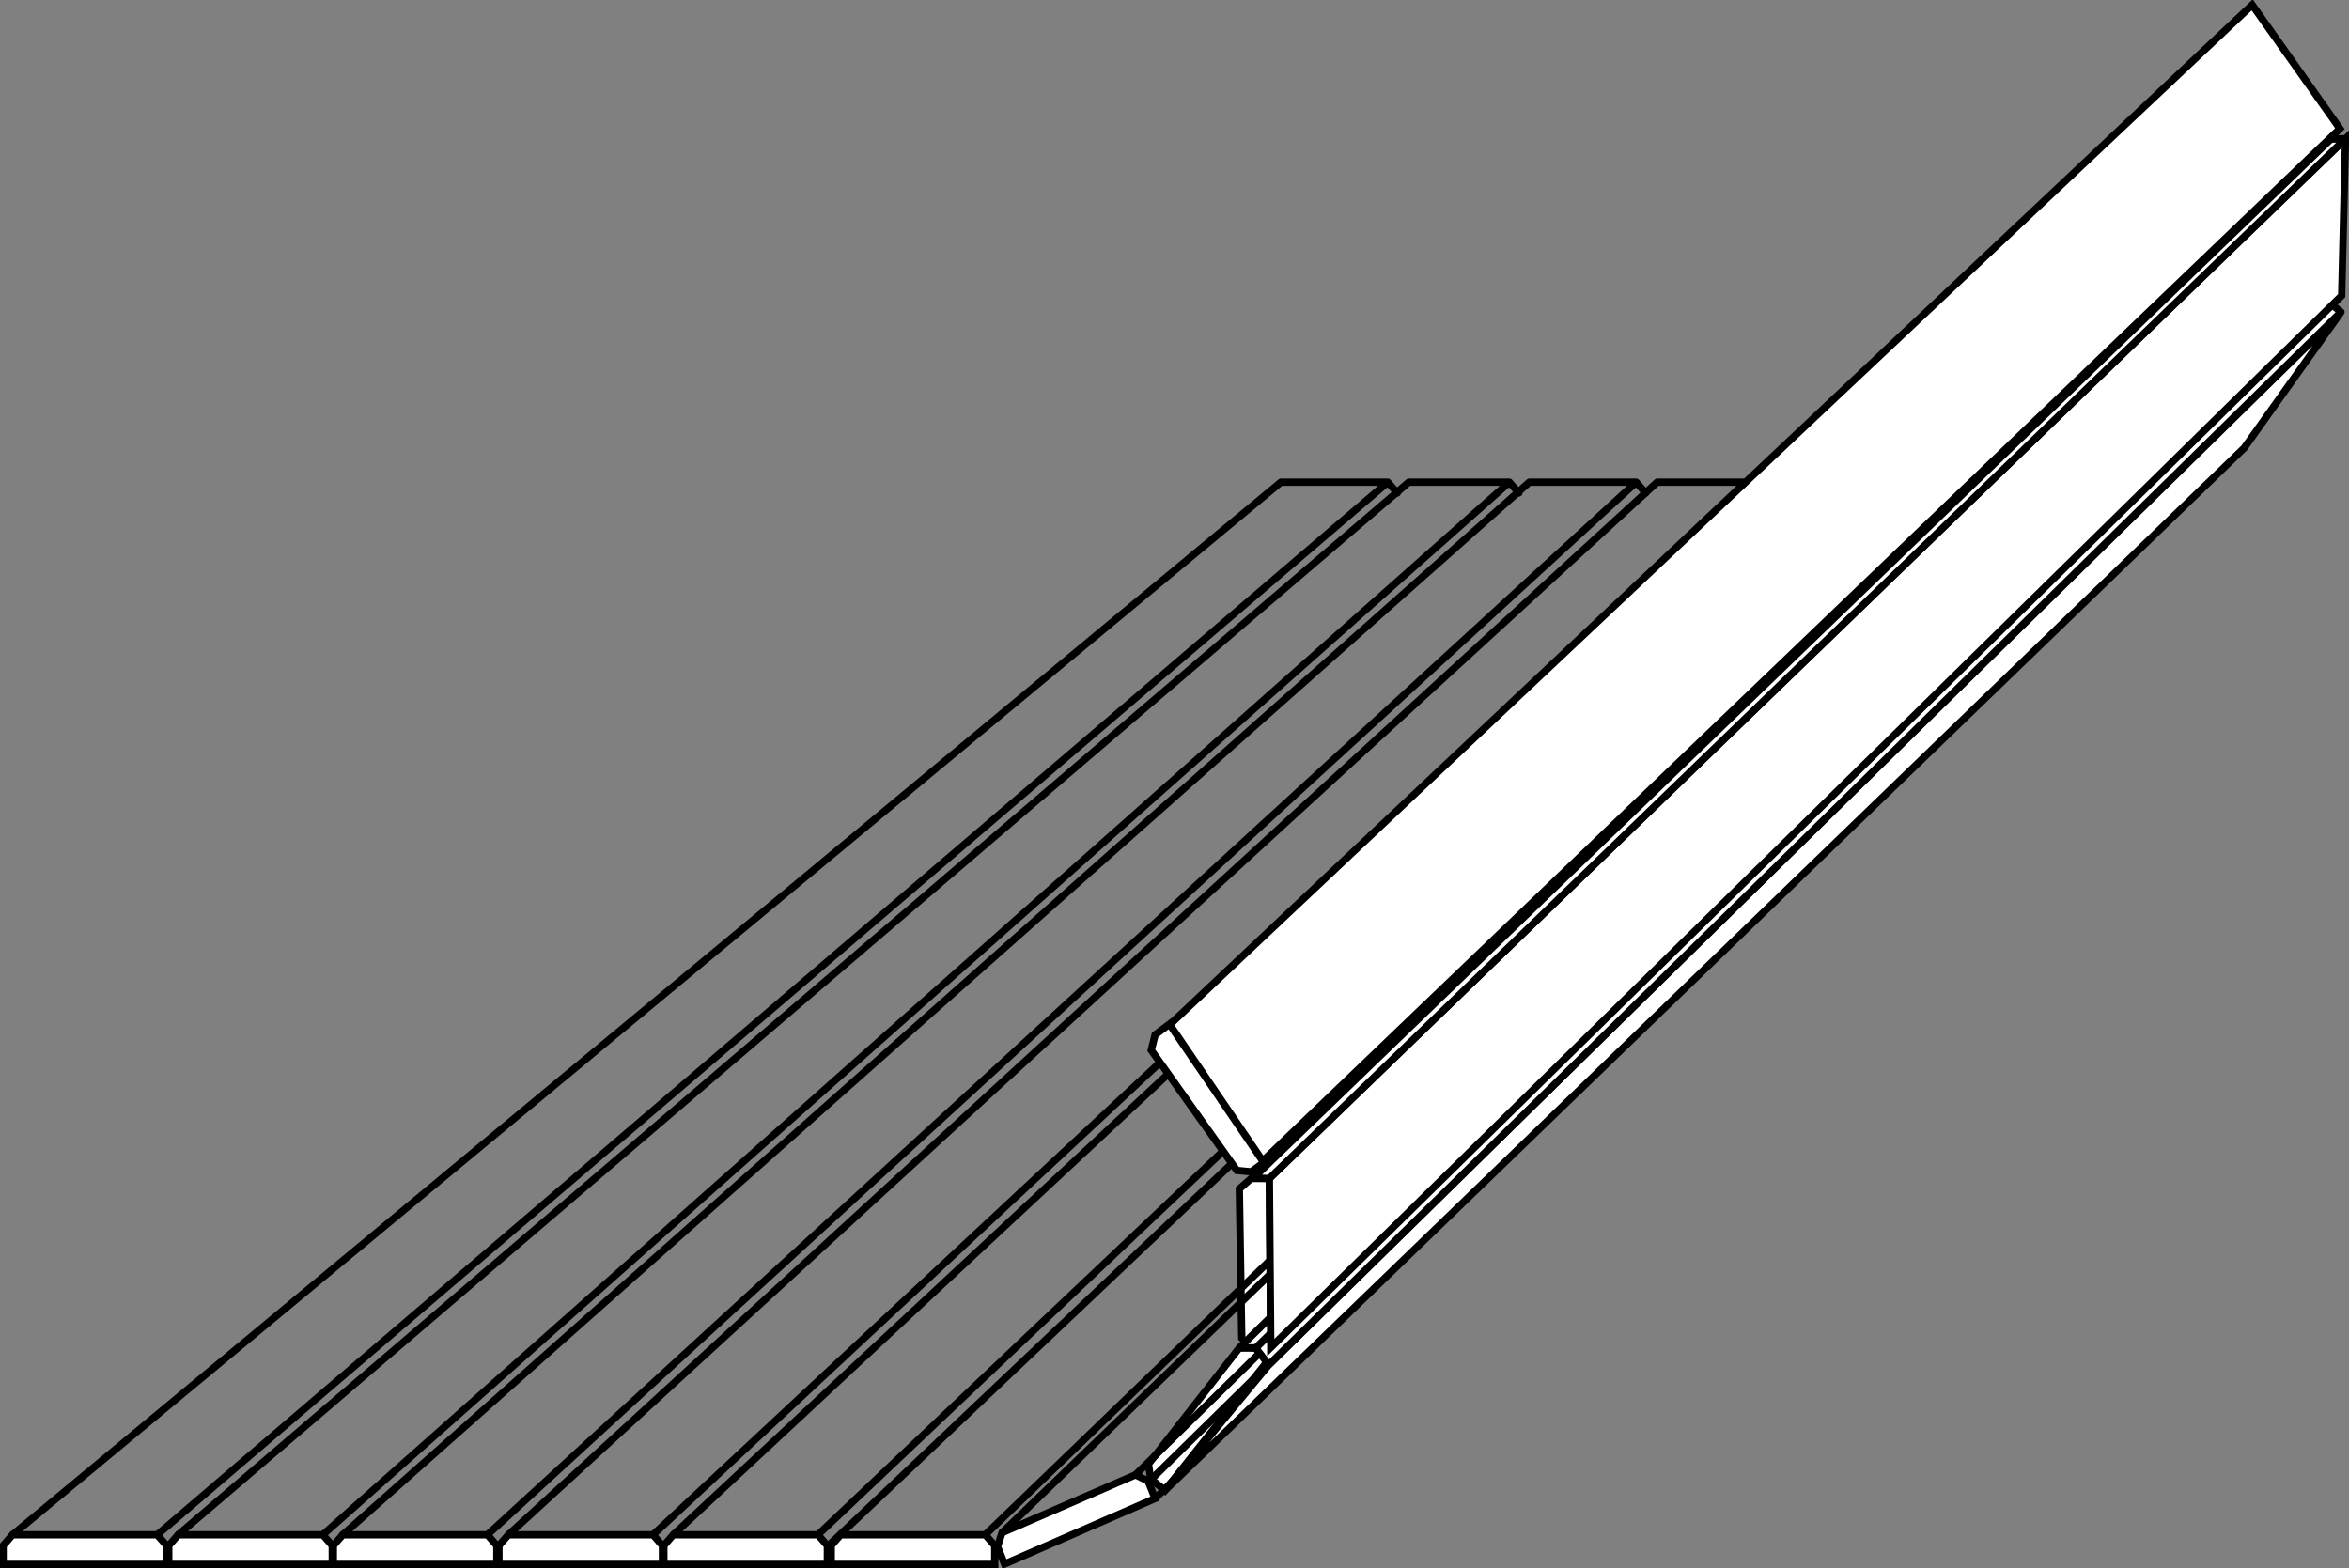 <svg xmlns="http://www.w3.org/2000/svg" width="322" height="215" viewBox="0 0 322 215" fill="none"><rect x="0" y="0" width="322" height="215" fill="#808080" stroke="none"/><g clip-path="url(#clip0_105_14610)"><path d="M92.294 210.411L91.001 211.893V214.474H113.416V211.893L112.123 210.411H92.294Z" fill="white"></path><path d="M91.001 214.474V211.893L92.294 210.411H112.123L113.416 211.893V214.474H91.001Z" stroke="black" stroke-miterlimit="10"></path><path d="M247.235 66.106H264.478L265.771 67.588" stroke="black" stroke-linecap="round" stroke-linejoin="round"></path><path d="M69.688 210.411L68.394 211.893V214.474H90.809V211.893L89.516 210.411H69.688Z" fill="white"></path><path d="M68.394 214.474V211.893L69.688 210.411H89.516L90.809 211.893V214.474H68.394Z" stroke="black" stroke-miterlimit="10"></path><path d="M46.985 210.411L45.692 211.893V214.474H68.107V211.893L66.814 210.411H46.985Z" fill="white"></path><path d="M45.692 214.474V211.893L46.985 210.411H66.814L68.107 211.893V214.474H45.692Z" stroke="black" stroke-miterlimit="10"></path><path d="M24.427 210.411L23.134 211.893V214.474H45.548V211.893L44.255 210.411H24.427Z" fill="white"></path><path d="M23.134 214.474V211.893L24.427 210.411H44.255L45.548 211.893V214.474H23.134Z" stroke="black" stroke-miterlimit="10"></path><path d="M1.724 210.411L0.431 211.893V214.474H22.846V211.893L21.553 210.411H1.724Z" fill="white"></path><path d="M0.431 214.474V211.893L1.724 210.411H21.553L22.846 211.893V214.474H0.431Z" stroke="black" stroke-miterlimit="10"></path><path d="M115.236 210.411L113.943 211.893V214.474H136.358V211.893L135.065 210.411H115.236Z" fill="white"></path><path d="M113.943 214.474V211.893L115.236 210.411H135.065L136.358 211.893V214.474H113.943Z" stroke="black" stroke-miterlimit="10"></path><path d="M267.543 66.106H284.785L285.6 67.062" stroke="black" stroke-linecap="round" stroke-linejoin="round"></path><path d="M136.741 212.036L137.364 210.124L155.66 202.189L157.384 203.05L158.342 205.44L137.699 214.426L136.741 212.036Z" fill="white"></path><path d="M137.699 214.426L136.741 212.036L137.364 210.124L155.66 202.189L157.384 203.05L158.342 205.44L137.699 214.426Z" stroke="black" stroke-miterlimit="10"></path><path d="M286.749 66.106L302.459 58.172L304.183 59.032L305.189 61.422" stroke="black" stroke-linecap="round" stroke-linejoin="round"></path><path d="M157.719 202.716L157.432 200.708L169.885 184.791H171.992L173.908 186.416L159.683 204.341L157.719 202.716Z" fill="white"></path><path d="M159.683 204.341L157.719 202.716L157.432 200.708L169.885 184.791H171.992L173.908 186.416L159.683 204.341Z" stroke="black" stroke-miterlimit="10"></path><path d="M171.513 161.561L169.885 162.995L170.22 183.453L171.705 184.791L174.195 184.743L174.004 161.561H171.513Z" fill="white"></path><path d="M174.195 184.743L171.705 184.791L170.22 183.453L169.885 162.995L171.513 161.561H174.004L174.195 184.743Z" stroke="black" stroke-miterlimit="10"></path><path d="M247.235 66.106L92.294 210.412" stroke="black" stroke-miterlimit="10"></path><path d="M264.478 66.106L112.123 210.412" stroke="black" stroke-miterlimit="10"></path><path d="M265.771 67.731L113.416 212.037" stroke="black" stroke-miterlimit="10"></path><path d="M244.41 66.106L89.516 210.412" stroke="black" stroke-miterlimit="10"></path><path d="M245.703 67.588L244.41 66.106H227.167L69.688 210.412" stroke="black" stroke-linecap="round" stroke-linejoin="round"></path><path d="M224.294 66.106L66.814 210.412" stroke="black" stroke-miterlimit="10"></path><path d="M225.587 67.588L224.294 66.106H209.638L46.985 210.412" stroke="black" stroke-linecap="round" stroke-linejoin="round"></path><path d="M206.908 66.106L44.255 210.412" stroke="black" stroke-miterlimit="10"></path><path d="M208.201 67.588L206.908 66.106H193.114L24.427 210.412" stroke="black" stroke-linecap="round" stroke-linejoin="round"></path><path d="M190.24 66.106L21.553 210.412" stroke="black" stroke-miterlimit="10"></path><path d="M191.533 67.588L190.24 66.106H175.584L1.724 210.412" stroke="black" stroke-linecap="round" stroke-linejoin="round"></path><path d="M284.785 66.106L135.065 210.412" stroke="black" stroke-miterlimit="10"></path><path d="M286.749 66.106L137.364 210.125" stroke="black" stroke-miterlimit="10"></path><path d="M302.459 58.172L155.66 202.19" stroke="black" stroke-miterlimit="10"></path><path d="M304.231 59.127L157.432 203.193" stroke="black" stroke-miterlimit="10"></path><path d="M305.189 61.422L158.342 205.44" stroke="black" stroke-miterlimit="10"></path><path d="M173.908 187.134L320.707 43.067L307.631 61.422L159.683 204.341L173.908 187.134Z" fill="white"></path><path d="M173.908 187.134L320.707 43.067L307.631 61.422L159.683 204.341L173.908 187.134Z" stroke="black" stroke-linecap="round" stroke-linejoin="round"></path><path d="M172.136 184.791L319.27 41.441L320.898 42.78L173.908 187.133L172.136 184.791Z" fill="white"></path><path d="M173.908 187.133L320.898 42.78L319.27 41.441L172.136 184.791L173.908 187.133Z" stroke="black" stroke-linecap="round" stroke-linejoin="round"></path><path d="M169.885 184.791L316.492 40.916L319.174 41.346L172.136 184.791H169.885Z" fill="white"></path><path d="M169.885 184.791H172.136L319.222 41.346L316.492 40.916L169.885 184.791Z" stroke="black" stroke-linecap="round" stroke-linejoin="round"></path><path d="M169.549 160.461L157.815 143.971L158.342 141.867L160.401 140.338L173.525 159.171L171.513 160.652L169.549 160.461Z" fill="white"></path><path d="M173.525 159.171L171.513 160.652L169.549 160.461L157.815 143.971L158.342 141.867L160.401 140.338L173.525 159.171Z" stroke="black" stroke-miterlimit="10"></path><path d="M174.004 161.561L321.521 19.024L320.994 40.534L174.195 184.744L174.004 161.561Z" fill="white"></path><path d="M174.004 161.561L321.521 19.024L320.994 40.534L174.195 184.744L174.004 161.561Z" stroke="black" stroke-miterlimit="10"></path><path d="M171.8 161.513L319.462 19.024H321.521L174.004 161.561L171.8 161.513Z" fill="white"></path><path d="M174.004 161.561L321.521 19.024L319.509 19.072L171.8 161.513L174.004 161.561Z" stroke="black" stroke-linecap="round" stroke-linejoin="round"></path><path d="M160.353 140.481L308.733 0.669L320.755 17.638L173.094 159.171L160.353 140.481Z" fill="white"></path><path d="M160.353 140.481L308.733 0.669L320.755 17.638L173.094 159.17L160.353 140.481Z" stroke="black" stroke-miterlimit="10"></path></g><defs><clipPath id="clip0_105_14610"><rect width="322" height="215" fill="white"></rect></clipPath></defs></svg>